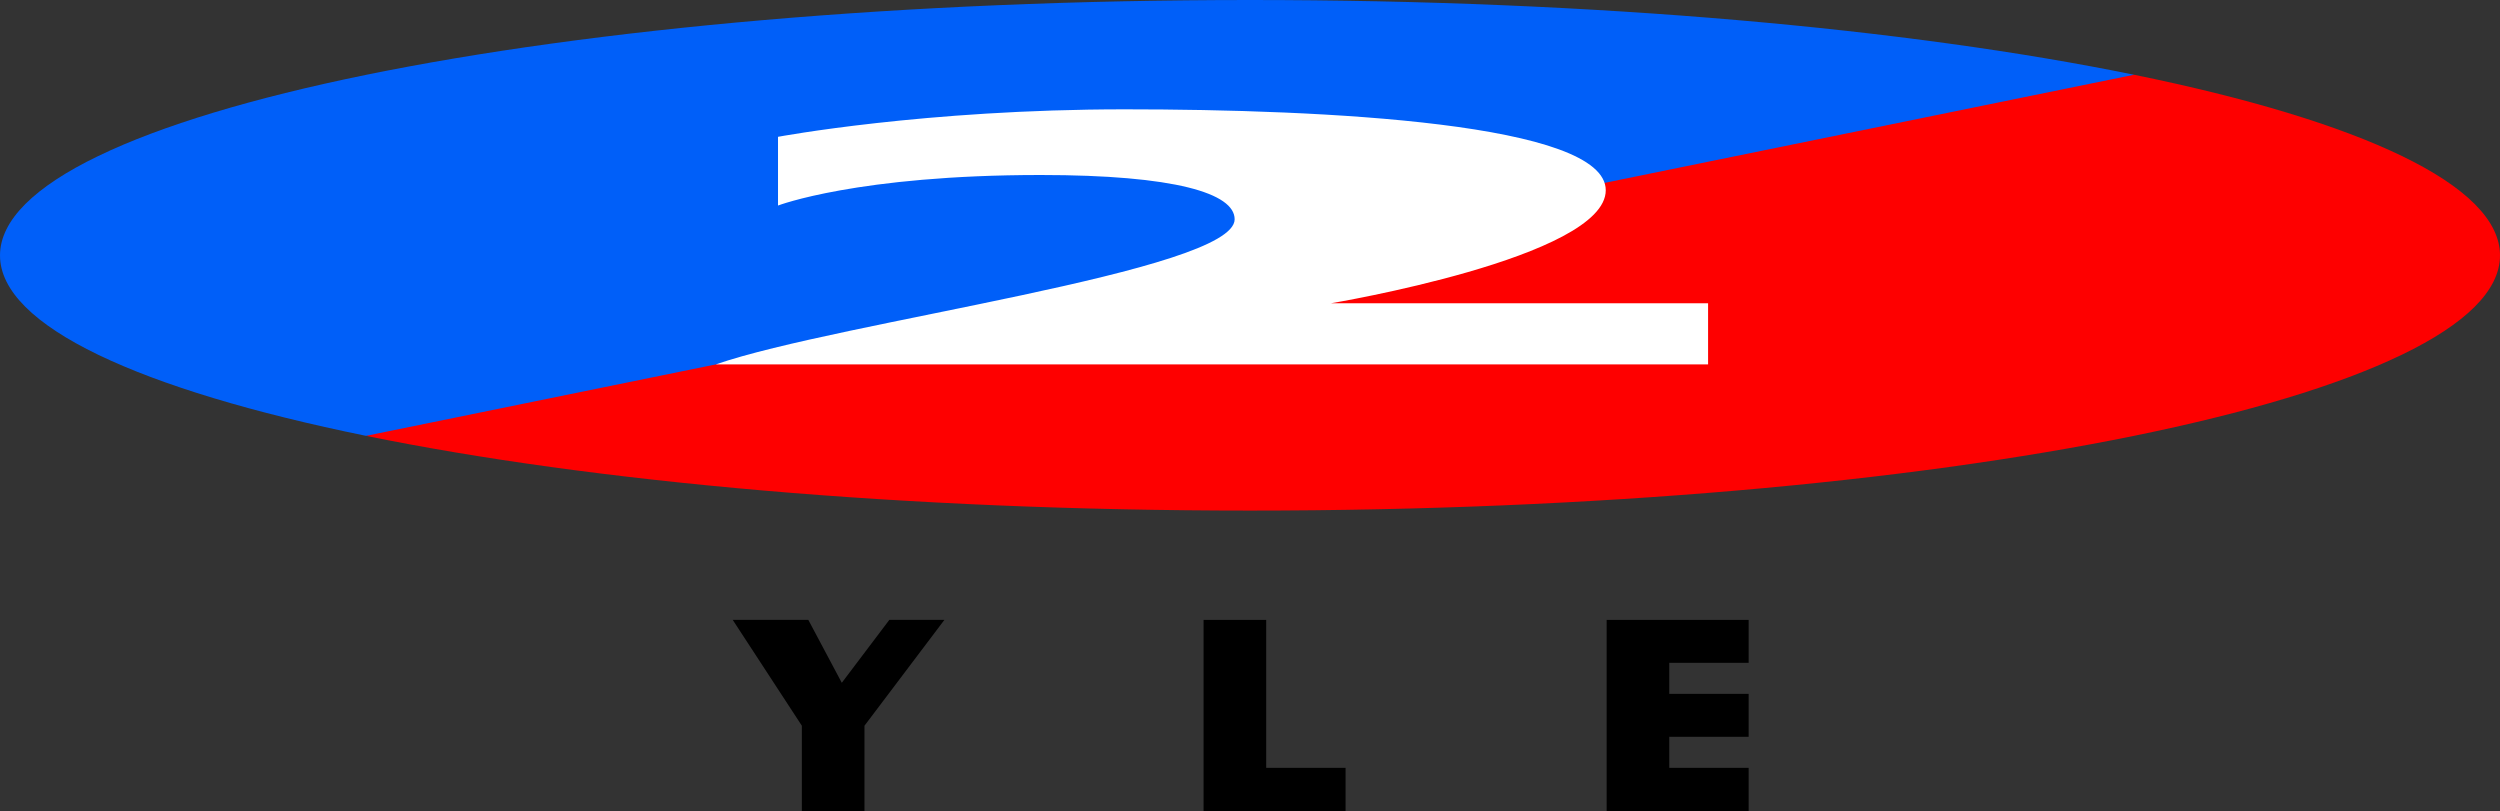 <?xml version="1.0" encoding="UTF-8" standalone="no"?>
<!-- Created with Inkscape (http://www.inkscape.org/) -->

<svg
   xmlns:dc="http://purl.org/dc/elements/1.1/"
   xmlns:cc="http://creativecommons.org/ns#"
   xmlns:rdf="http://www.w3.org/1999/02/22-rdf-syntax-ns#"
   xmlns:svg="http://www.w3.org/2000/svg"
   xmlns="http://www.w3.org/2000/svg"
   xmlns:sodipodi="http://sodipodi.sourceforge.net/DTD/sodipodi-0.dtd"
   xmlns:inkscape="http://www.inkscape.org/namespaces/inkscape"
   width="616.493"
   height="200"
   id="svg2"
   version="1.1"
   inkscape:version="0.48.5 r10040"
   sodipodi:docname="Logo_rtl2.svg">
  <rect width="100%" height="100%" fill="#333333" stroke="none"/>
  <defs
     id="defs4" />
  <sodipodi:namedview
     id="base"
     pagecolor="#ffffff"
     bordercolor="#666666"
     borderopacity="1.0"
     inkscape:pageopacity="0.0"
     inkscape:pageshadow="2"
     inkscape:zoom="0.5"
     inkscape:cx="262.11122"
     inkscape:cy="-25.445875"
     inkscape:document-units="px"
     inkscape:current-layer="layer1"
     showgrid="false"
     fit-margin-top="0"
     fit-margin-left="0"
     fit-margin-right="0"
     fit-margin-bottom="0"
     inkscape:window-width="1276"
     inkscape:window-height="756"
     inkscape:window-x="4"
     inkscape:window-y="0"
     inkscape:window-maximized="1"
     inkscape:snap-global="false" />
  <g
     inkscape:label="レイヤー 1"
     inkscape:groupmode="layer"
     id="layer1"
     transform="translate(-802.84,-285.153)">
    <path
       inkscape:connector-curvature="0"
       style="fill:#000000;fill-opacity:1;stroke:none"
       d="m 983.529,438.017 17.043,26.097 0,21.038 15.445,0 0,-21.038 19.706,-26.097 -13.581,0 -11.717,15.512 -8.255,-15.512 -18.641,0 z"
       id="rect3008" />
    <path
       style="fill:#000000;fill-opacity:1;stroke:none"
       d="m 1099.636,438.017 0,47.135 35.019,0 0,-10.652 -19.573,0 0,-36.483 z"
       id="rect3784"
       inkscape:connector-curvature="0"
       sodipodi:nodetypes="ccccccc" />
    <path
       style="fill:#000000;fill-opacity:1;stroke:none"
       d="m 1199.033,438.017 0,47.135 35.019,0 0,-10.652 -19.573,0 0,-7.656 19.573,0 0,-10.585 -19.573,0 0,-7.656 19.573,0 0,-10.585 z"
       id="rect3789"
       inkscape:connector-curvature="0"
       sodipodi:nodetypes="ccccccccccccc" />
    <path
       inkscape:connector-curvature="0"
       id="path3808"
       d="m 893.093,392.63 c 55.782,11.392 132.874,18.432 217.994,18.432 170.24,0 308.247,-28.155 308.247,-62.922 0,-17.384 -34.47,-33.164 -90.252,-44.556 l -274.45,34.936 z"
       style="fill:#fe0000;fill-opacity:1;stroke:none"
       sodipodi:nodetypes="cssccc" />
    <path
       inkscape:connector-curvature="0"
       id="path3799"
       d="m 893.093,392.63 435.988,-89.045 c -55.782,-11.392 -132.874,-18.432 -217.994,-18.432 -170.241,0 -308.247,28.221 -308.247,62.988 0,17.384 34.47,33.098 90.252,44.49 z"
       style="fill:#005ff9;fill-opacity:1;stroke:none" />
    <path
       style="fill:#ffffff;fill-opacity:1;stroke:none"
       d="m 994.694,335.839 0,-16.947 c 0,0 36.154,-6.779 85.49,-6.779 49.335,0 118.631,3.389 118.631,19.96 0,16.571 -67.789,27.869 -67.789,27.869 l 93.022,0 0,15.064 -244.678,0 c 30.505,-10.545 127.93,-22.973 127.93,-35.778 0,-6.402 -14.688,-10.922 -47.829,-10.922 -45.193,0 -64.776,7.532 -64.776,7.532 z"
       id="path3812"
       inkscape:connector-curvature="0"
       sodipodi:nodetypes="ccssccccssc" />
  </g>
</svg>
